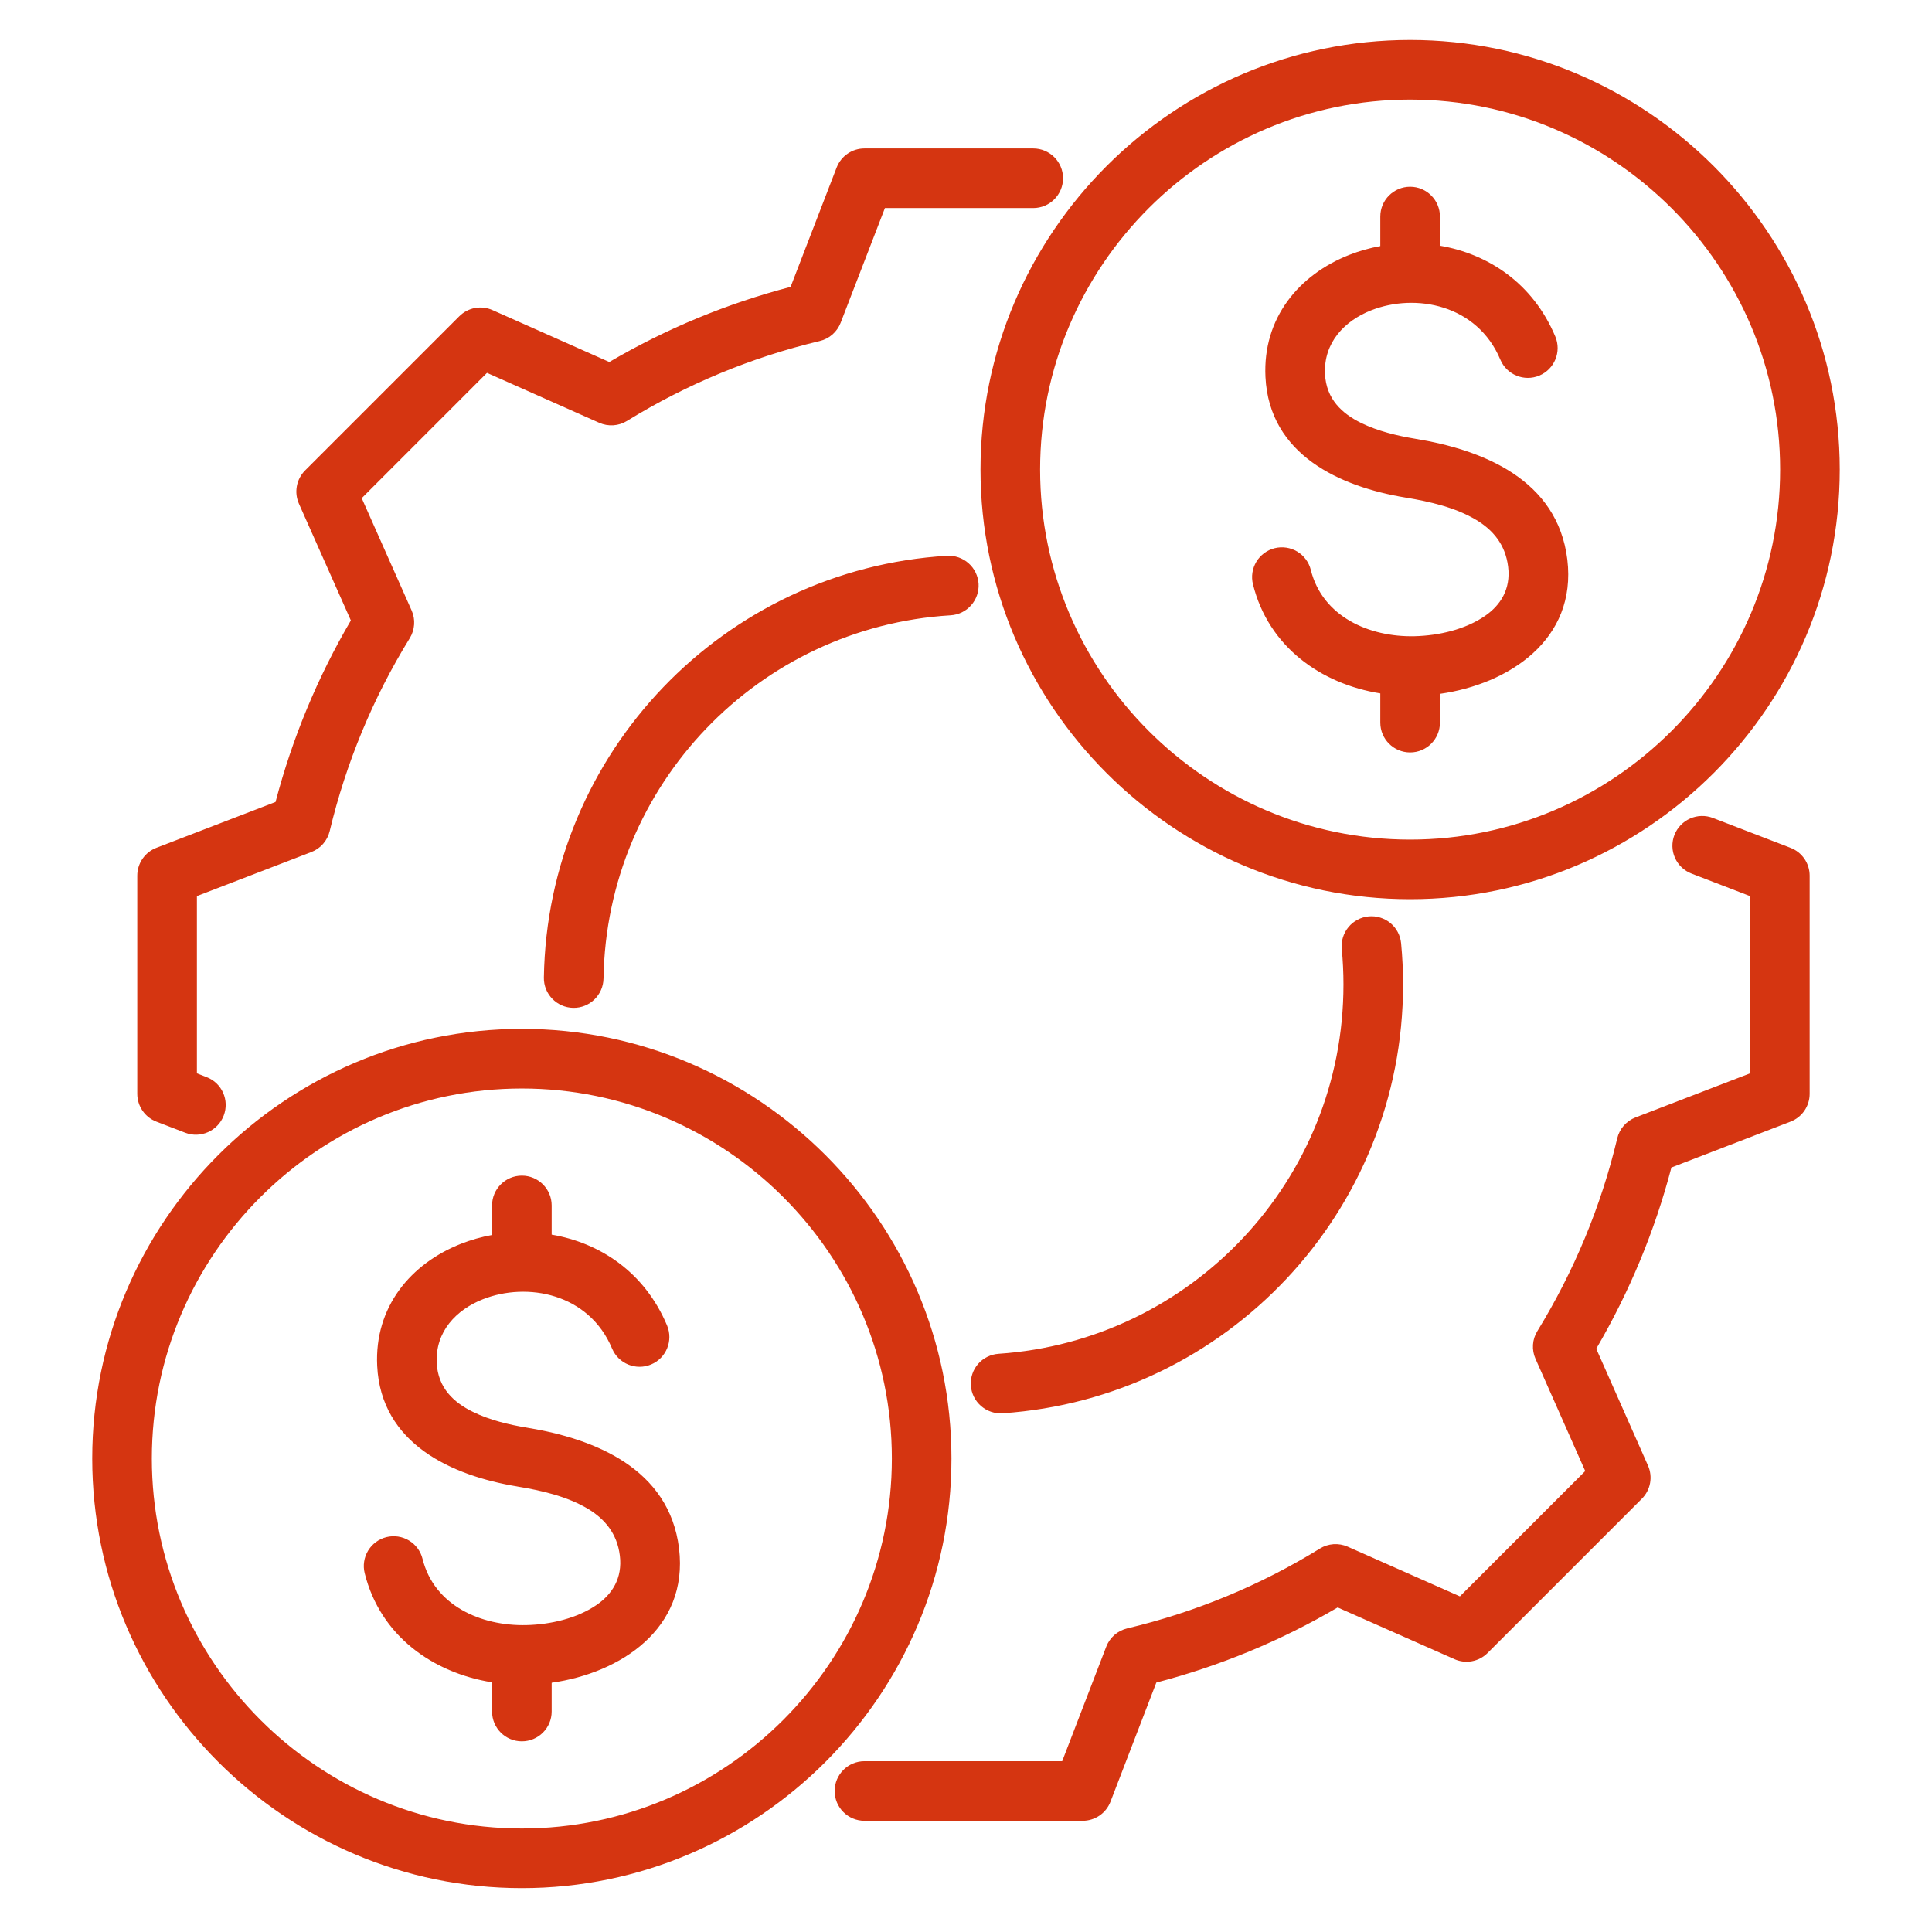 <svg width="61" height="61" viewBox="0 0 61 61" fill="none" xmlns="http://www.w3.org/2000/svg">
<path fill-rule="evenodd" clip-rule="evenodd" d="M6.523 34.008C7.008 34.194 7.25 34.739 7.063 35.224C6.877 35.709 6.332 35.951 5.847 35.764L4.937 35.414C4.76 35.346 4.607 35.225 4.5 35.069C4.392 34.912 4.334 34.726 4.334 34.536V27.647C4.334 27.457 4.392 27.271 4.5 27.114C4.607 26.958 4.76 26.837 4.937 26.769L8.7 25.321C9.227 23.311 10.027 21.383 11.078 19.59L9.438 15.903C9.361 15.729 9.338 15.536 9.373 15.349C9.407 15.162 9.498 14.99 9.632 14.855L14.502 9.985C14.637 9.851 14.809 9.76 14.996 9.725C15.183 9.691 15.377 9.713 15.55 9.791C15.55 9.791 19.238 11.43 19.238 11.43C21.028 10.38 22.954 9.582 24.962 9.058L26.416 5.289C26.485 5.112 26.605 4.959 26.762 4.852C26.919 4.744 27.104 4.687 27.294 4.687H32.623C33.142 4.687 33.564 5.109 33.564 5.628C33.564 6.147 33.142 6.569 32.623 6.569H27.94L26.542 10.192C26.487 10.334 26.398 10.461 26.283 10.562C26.168 10.662 26.03 10.733 25.882 10.768C23.732 11.279 21.677 12.131 19.797 13.29C19.666 13.371 19.518 13.418 19.366 13.428C19.213 13.438 19.06 13.411 18.92 13.349L15.376 11.773L11.421 15.729L12.996 19.273C13.059 19.413 13.086 19.566 13.075 19.718C13.065 19.871 13.018 20.019 12.938 20.149C11.776 22.034 10.926 24.086 10.409 26.244C10.373 26.392 10.302 26.529 10.201 26.644C10.101 26.759 9.974 26.847 9.831 26.902L6.217 28.293V33.89L6.523 34.008ZM53.407 27.582C53.174 27.493 52.986 27.314 52.885 27.086C52.783 26.858 52.777 26.599 52.866 26.366C52.956 26.133 53.135 25.945 53.363 25.844C53.591 25.743 53.85 25.736 54.083 25.826L56.533 26.769C56.711 26.837 56.864 26.958 56.971 27.114C57.079 27.271 57.137 27.457 57.137 27.647V34.536C57.137 34.726 57.079 34.912 56.971 35.069C56.864 35.225 56.711 35.346 56.533 35.414L52.772 36.862C52.247 38.87 51.446 40.793 50.399 42.585L52.033 46.274C52.11 46.448 52.133 46.641 52.098 46.828C52.063 47.015 51.973 47.187 51.838 47.321L46.968 52.191C46.834 52.325 46.662 52.416 46.475 52.451C46.288 52.486 46.095 52.463 45.922 52.386L42.235 50.753C40.446 51.804 38.518 52.601 36.509 53.125L35.062 56.886C34.993 57.064 34.873 57.216 34.716 57.324C34.559 57.431 34.373 57.489 34.183 57.489H27.294C26.775 57.489 26.353 57.068 26.353 56.548C26.353 56.029 26.775 55.607 27.294 55.607H33.537L34.928 51.992C34.983 51.849 35.072 51.722 35.187 51.621C35.302 51.521 35.44 51.45 35.589 51.414C37.739 50.904 39.795 50.054 41.673 48.894C41.803 48.813 41.951 48.766 42.104 48.755C42.256 48.745 42.409 48.771 42.549 48.833L46.094 50.403L50.051 46.446L48.481 42.902C48.419 42.763 48.392 42.61 48.402 42.458C48.412 42.306 48.459 42.159 48.539 42.029C49.694 40.144 50.551 38.093 51.062 35.942C51.097 35.793 51.168 35.655 51.269 35.54C51.37 35.425 51.497 35.336 51.639 35.281L55.254 33.89V28.293L53.407 27.582ZM19.055 30.895C19.046 31.415 18.618 31.83 18.099 31.822C17.579 31.813 17.164 31.385 17.172 30.866C17.285 23.752 22.867 17.974 29.9 17.548C30.149 17.534 30.394 17.618 30.581 17.784C30.768 17.949 30.881 18.182 30.897 18.431C30.912 18.68 30.827 18.925 30.661 19.112C30.496 19.299 30.263 19.412 30.014 19.427C23.957 19.794 19.151 24.77 19.055 30.895ZM42.364 29.96C42.341 29.712 42.417 29.464 42.576 29.272C42.735 29.079 42.964 28.958 43.212 28.934C43.46 28.91 43.708 28.986 43.901 29.145C44.093 29.304 44.214 29.533 44.238 29.782C44.279 30.215 44.3 30.649 44.3 31.084C44.3 38.267 38.717 44.147 31.655 44.622C31.406 44.639 31.161 44.556 30.973 44.391C30.785 44.227 30.67 43.995 30.653 43.746C30.636 43.497 30.719 43.251 30.883 43.063C31.047 42.876 31.28 42.761 31.529 42.744C37.611 42.334 42.418 37.27 42.418 31.084C42.418 30.705 42.4 30.33 42.364 29.96ZM44.523 28.391C37.053 28.391 30.958 22.296 30.958 14.826C30.958 7.357 37.053 1.262 44.523 1.262C51.992 1.262 58.087 7.357 58.087 14.826C58.087 22.296 51.992 28.391 44.523 28.391ZM44.523 26.509C50.956 26.509 56.205 21.259 56.205 14.826C56.205 8.393 50.956 3.144 44.523 3.144C38.09 3.144 32.84 8.393 32.84 14.826C32.84 21.259 38.09 26.509 44.523 26.509ZM43.581 7.77V6.837C43.581 6.318 44.003 5.896 44.523 5.896C45.042 5.896 45.464 6.318 45.464 6.837V7.758C46.973 8.015 48.393 8.928 49.106 10.625C49.308 11.104 49.082 11.656 48.603 11.858C48.125 12.059 47.572 11.834 47.371 11.355C46.639 9.614 44.694 9.247 43.293 9.798C42.45 10.13 41.787 10.82 41.835 11.81C41.873 12.599 42.371 13.059 42.979 13.356C43.506 13.613 44.114 13.759 44.687 13.854C46.814 14.202 49.177 15.137 49.486 17.667L49.486 17.668C49.792 20.205 47.628 21.602 45.464 21.907V22.816C45.464 23.335 45.042 23.757 44.523 23.757C44.003 23.757 43.581 23.335 43.581 22.816V21.893C41.706 21.593 40.051 20.421 39.561 18.449C39.5 18.207 39.539 17.951 39.667 17.737C39.796 17.523 40.004 17.369 40.246 17.308C40.489 17.248 40.745 17.287 40.959 17.415C41.173 17.544 41.327 17.752 41.387 17.994C41.754 19.466 43.227 20.121 44.665 20.087C45.423 20.069 46.265 19.876 46.886 19.447C47.375 19.11 47.703 18.604 47.617 17.894C47.531 17.187 47.131 16.73 46.615 16.419C45.959 16.023 45.138 15.835 44.383 15.711L44.382 15.711C42.312 15.37 40.075 14.363 39.955 11.902V11.901C39.865 10.037 41.016 8.671 42.603 8.047C42.92 7.923 43.247 7.83 43.581 7.77ZM16.477 59.615C9.007 59.615 2.912 53.519 2.912 46.05C2.912 38.581 9.007 32.485 16.477 32.485C23.946 32.485 30.041 38.581 30.041 46.05C30.041 53.519 23.946 59.615 16.477 59.615ZM16.477 57.732C22.91 57.732 28.159 52.483 28.159 46.05C28.159 39.617 22.91 34.368 16.477 34.368C10.044 34.368 4.794 39.617 4.794 46.05C4.794 52.483 10.044 57.732 16.477 57.732ZM15.536 38.993V38.06C15.536 37.541 15.957 37.119 16.477 37.119C16.996 37.119 17.418 37.541 17.418 38.06V38.982C18.927 39.238 20.347 40.152 21.061 41.849C21.262 42.328 21.037 42.88 20.558 43.081C20.079 43.282 19.527 43.057 19.325 42.578C18.593 40.837 16.648 40.47 15.247 41.022C14.404 41.354 13.741 42.044 13.789 43.034C13.828 43.822 14.325 44.282 14.934 44.579C15.46 44.837 16.068 44.983 16.641 45.077C18.768 45.425 21.131 46.361 21.44 48.89L21.44 48.892C21.746 51.428 19.582 52.825 17.418 53.13V54.039C17.418 54.559 16.996 54.98 16.477 54.98C15.957 54.98 15.536 54.559 15.536 54.039V53.117C13.66 52.816 12.006 51.645 11.515 49.673C11.454 49.431 11.493 49.174 11.621 48.961C11.75 48.747 11.958 48.593 12.201 48.532C12.443 48.472 12.699 48.51 12.913 48.639C13.127 48.767 13.281 48.976 13.341 49.218C13.708 50.69 15.181 51.344 16.619 51.31C17.377 51.293 18.219 51.099 18.84 50.671C19.329 50.334 19.657 49.827 19.571 49.118C19.485 48.411 19.085 47.954 18.569 47.642C17.913 47.247 17.092 47.058 16.337 46.935L16.336 46.934C14.266 46.594 12.029 45.587 11.909 43.125V43.125C11.819 41.261 12.97 39.895 14.557 39.27C14.874 39.146 15.201 39.053 15.536 38.993Z" fill="#D53511"/>
</svg>
